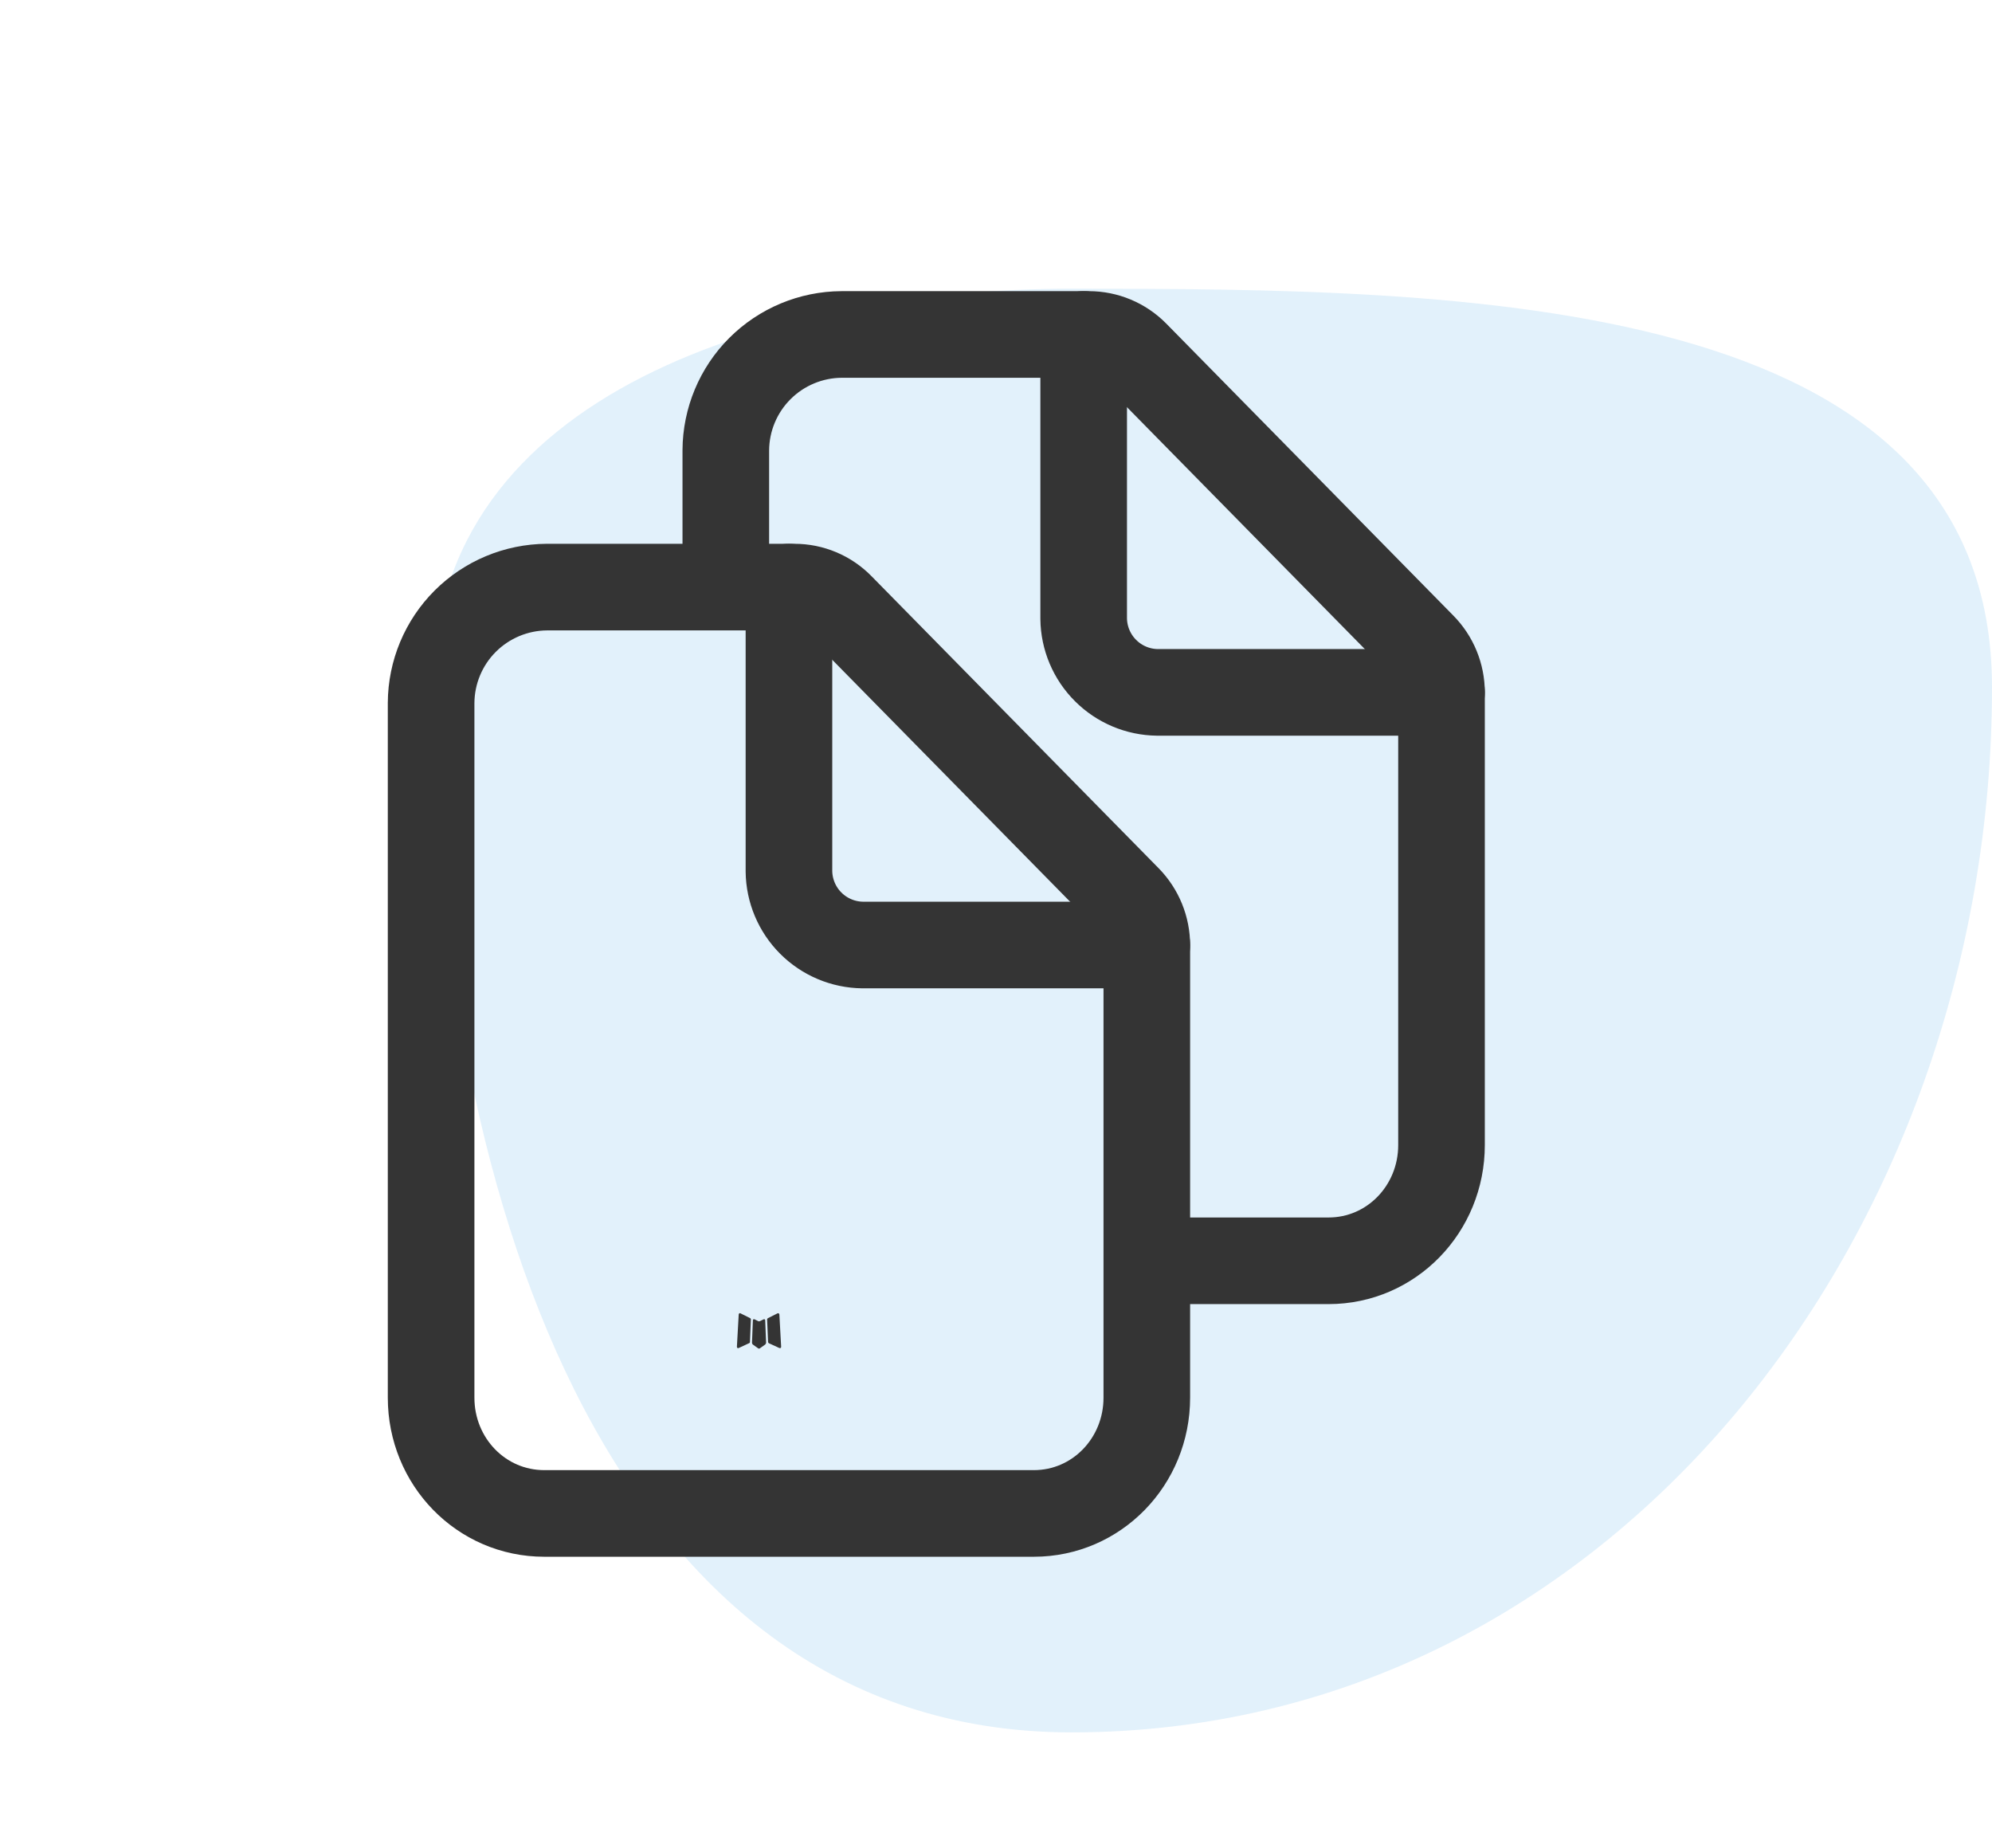 <svg width="69" height="64" viewBox="0 0 69 64" fill="none" xmlns="http://www.w3.org/2000/svg">
<path fill-rule="evenodd" clip-rule="evenodd" d="M37.114 10C50.661 10 69 10.115 69 23.807C69 42.733 55.839 60 37.114 60C20.678 60 15 40.419 15 23.807C15 13.547 26.963 10 37.114 10Z" fill="#3DA4E3" fill-opacity="0.15"/>
<path fill-rule="evenodd" clip-rule="evenodd" d="M26.475 45.689L26.453 45.693L26.323 45.757L26.286 45.764L26.261 45.757L26.131 45.691C26.111 45.686 26.096 45.69 26.087 45.702L26.079 45.721L26.048 46.505L26.057 46.542L26.076 46.566L26.266 46.702L26.294 46.709L26.316 46.702L26.506 46.566L26.528 46.536L26.536 46.505L26.505 45.722C26.5 45.703 26.49 45.692 26.475 45.689ZM26.959 45.482L26.934 45.486L26.596 45.656L26.578 45.675L26.572 45.695L26.605 46.483L26.615 46.505L26.629 46.52L26.998 46.689C27.021 46.695 27.039 46.69 27.051 46.674L27.058 46.648L26.996 45.523C26.99 45.499 26.978 45.486 26.959 45.482ZM25.648 45.486C25.64 45.481 25.631 45.479 25.621 45.481C25.612 45.483 25.604 45.489 25.599 45.497L25.588 45.523L25.525 46.648C25.527 46.67 25.537 46.685 25.557 46.692L25.584 46.689L25.953 46.518L25.971 46.504L25.977 46.483L26.009 45.695L26.004 45.673L25.986 45.654L25.648 45.486Z" fill="#343434"/>
<path d="M39.724 32.742V48.407C39.724 50.622 37.988 52.417 35.81 52.417H18.852C16.669 52.417 14.933 50.622 14.933 48.407V24.344C14.939 23.283 15.363 22.266 16.114 21.515C16.865 20.765 17.881 20.34 18.943 20.334H27.522C27.819 20.334 28.113 20.394 28.386 20.509C28.66 20.624 28.908 20.793 29.116 21.005L39.064 31.122C39.488 31.555 39.725 32.136 39.724 32.742Z" stroke="#343434" stroke-width="3" stroke-linejoin="round"/>
<path d="M27.328 20.334V30.178C27.336 30.852 27.608 31.497 28.084 31.973C28.561 32.45 29.206 32.722 29.88 32.73H39.724" stroke="#343434" stroke-width="3" stroke-linecap="round" stroke-linejoin="round"/>
<path d="M25.141 20.334V15.594C25.147 14.533 25.571 13.516 26.322 12.765C27.073 12.015 28.089 11.59 29.151 11.584H37.719C38.017 11.584 38.313 11.644 38.588 11.759C38.864 11.874 39.114 12.043 39.324 12.255L49.272 22.372C49.695 22.8 49.932 23.378 49.932 23.98V39.657C49.932 41.872 48.196 43.667 46.018 43.667H40.453" stroke="#343434" stroke-width="3" stroke-linejoin="round"/>
<path d="M37.537 11.584V21.428C37.545 22.102 37.817 22.747 38.294 23.223C38.77 23.7 39.415 23.972 40.089 23.98H49.933" stroke="#343434" stroke-width="3" stroke-linecap="round" stroke-linejoin="round"/>
</svg>
